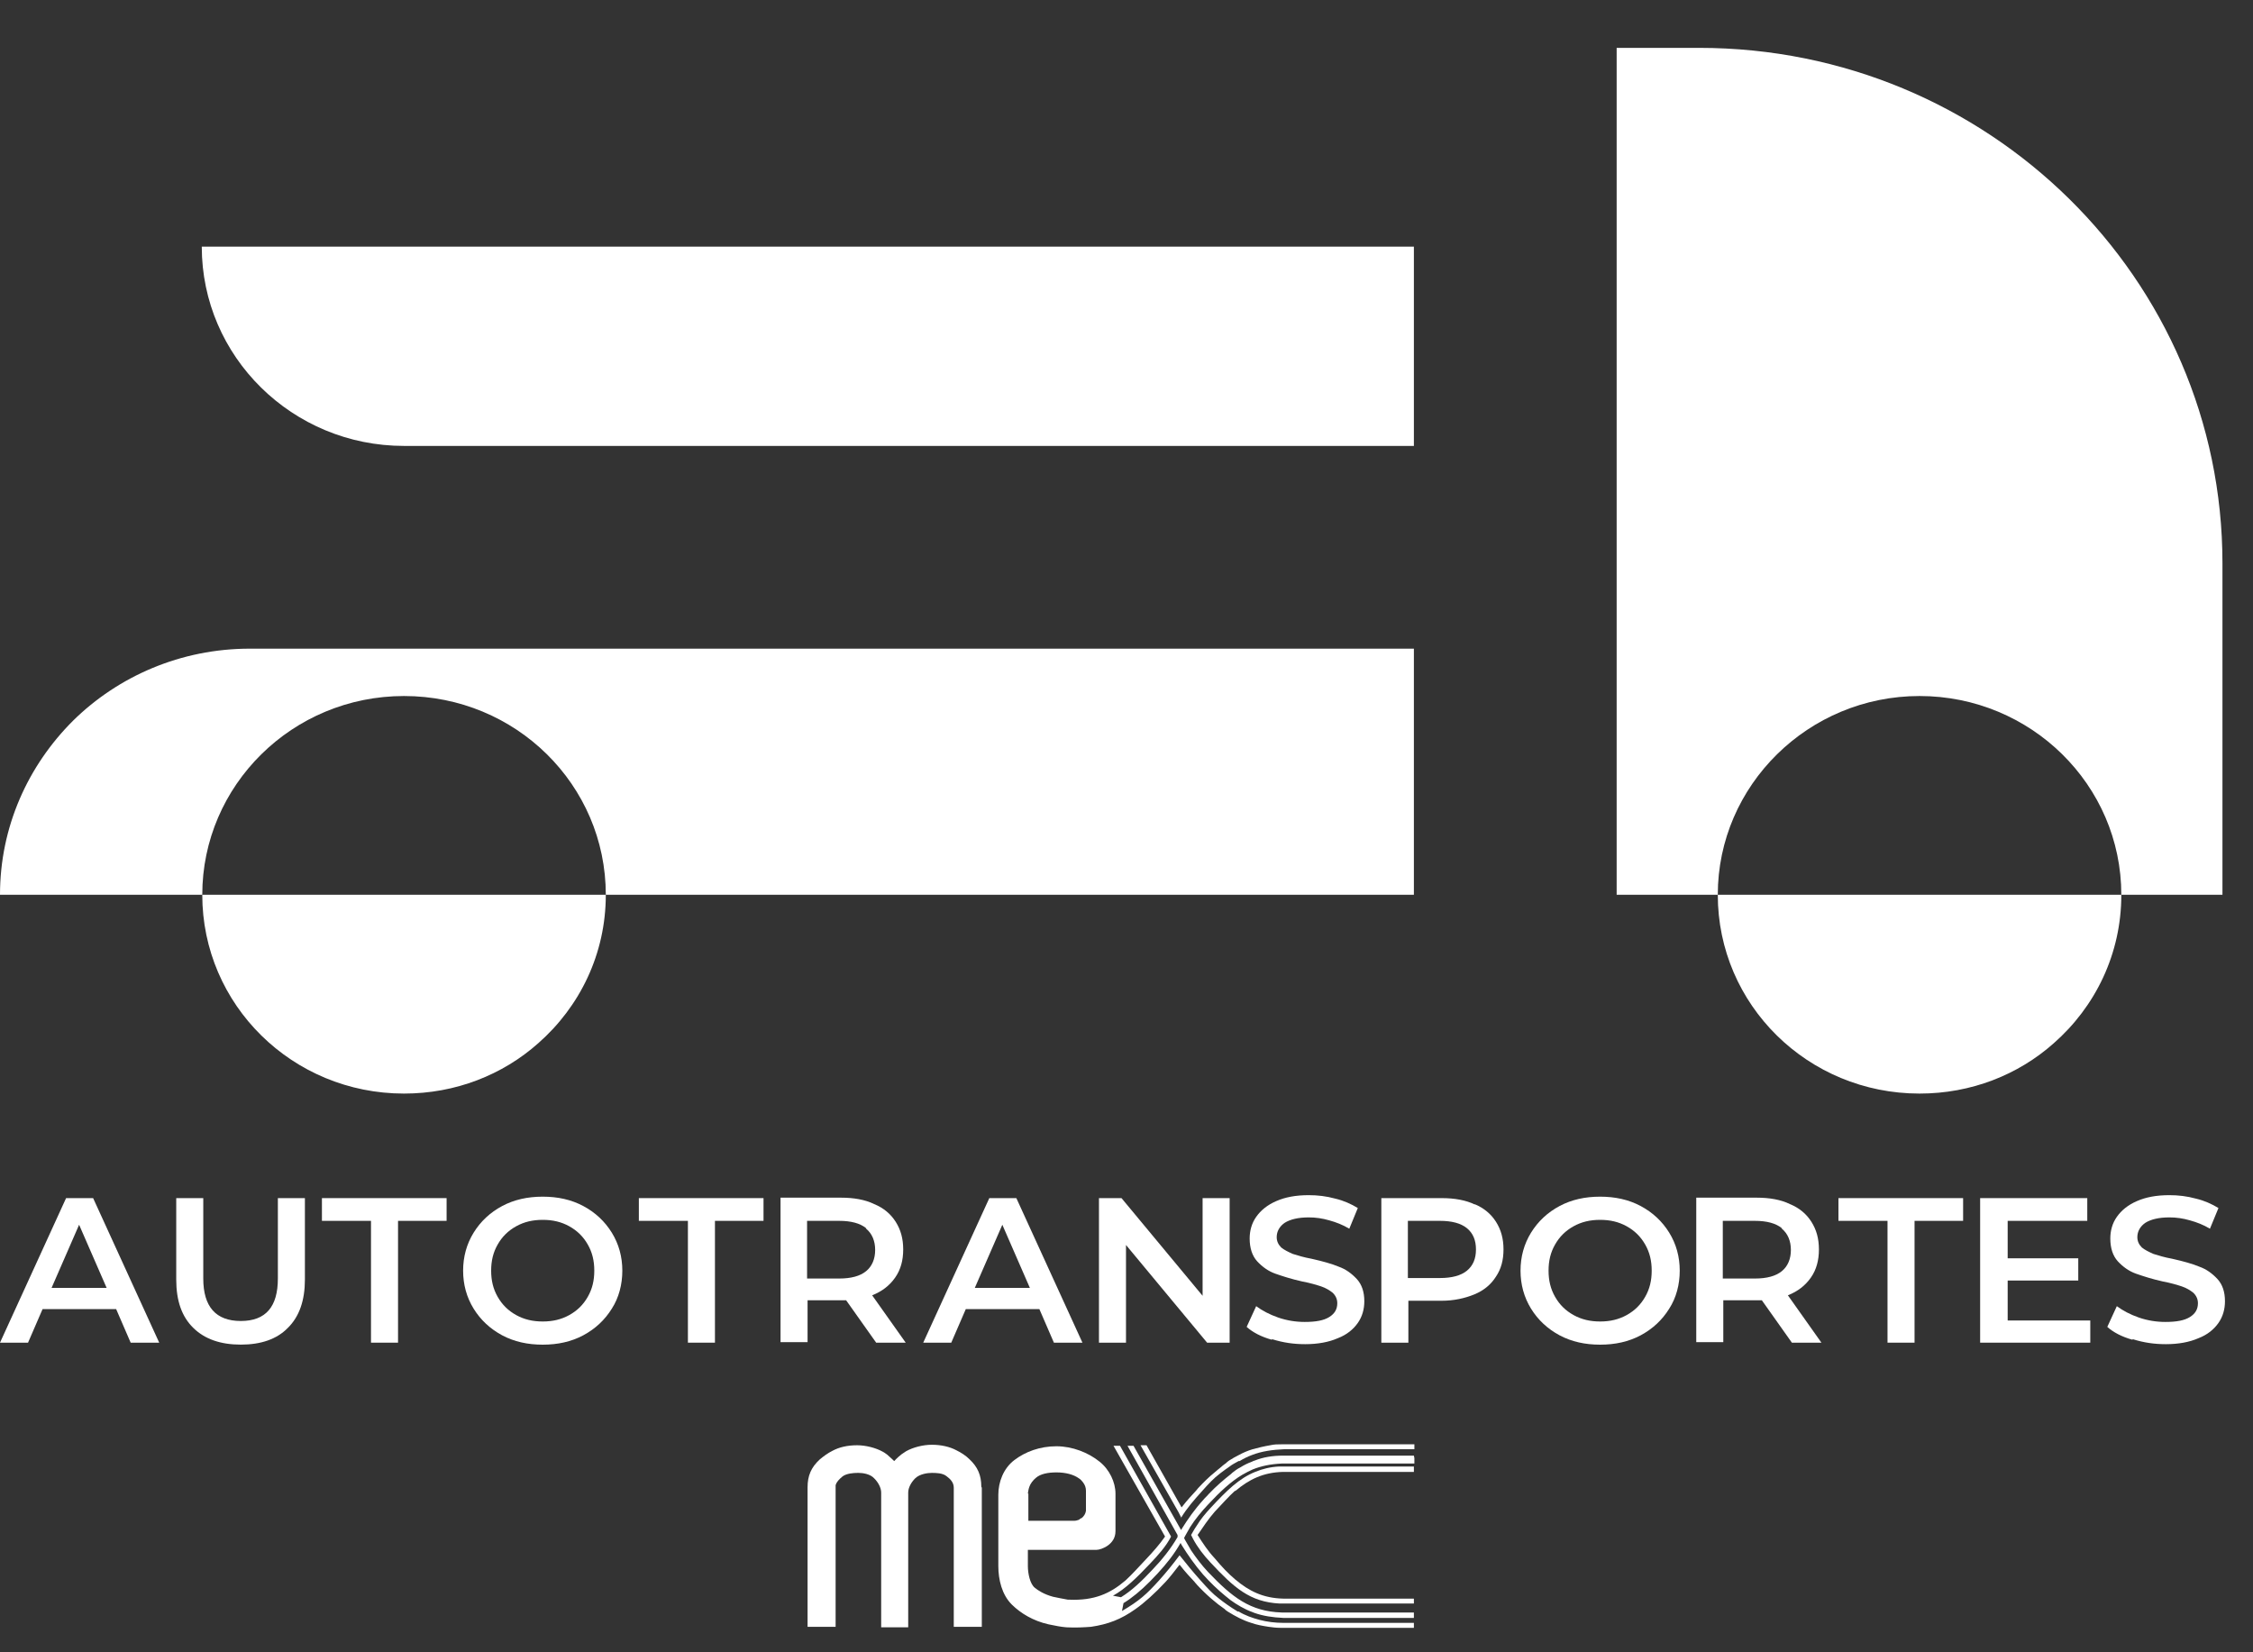 <svg width="45" height="33" viewBox="0 0 45 33" fill="none" xmlns="http://www.w3.org/2000/svg">
<rect x="0" y="0" width="45" height="33" fill="#333333" stroke="none"/>
<path d="M4.03 4.926H28.24V8.906H8.07C5.84 8.906 4.03 7.123 4.03 4.926Z" fill="white"/>
<path d="M44.39 11.251V17.871H42.37C42.37 15.674 40.56 13.901 38.34 13.901C36.12 13.901 34.31 15.684 34.31 17.871H32.29V0.956H33.94C39.71 0.956 44.39 5.566 44.39 11.251Z" fill="white"/>
<path d="M28.24 12.955V17.871H12.1C12.1 15.674 10.3 13.901 8.07 13.901C5.84 13.901 4.04 15.684 4.04 17.871H0C0 16.511 0.56 15.29 1.46 14.393C2.36 13.507 3.61 12.955 4.99 12.955H28.24Z" fill="white"/>
<path d="M12.1 17.871C12.1 19.053 11.58 20.107 10.75 20.836C10.04 21.467 9.1 21.841 8.07 21.841C5.84 21.841 4.04 20.068 4.04 17.871H12.1Z" fill="white"/>
<path d="M42.37 17.871C42.37 19.053 41.85 20.107 41.02 20.836C40.31 21.467 39.37 21.841 38.34 21.841C36.11 21.841 34.31 20.068 34.31 17.871H42.37Z" fill="white"/>
<path d="M2.31 26.146H0.85L0.56 26.816H0L1.32 23.929H1.86L3.18 26.816H2.61L2.32 26.146H2.31ZM2.13 25.722L1.58 24.461L1.03 25.722H2.13Z" fill="white"/>
<path d="M3.86 26.52C3.63 26.294 3.52 25.979 3.52 25.555V23.929H4.06V25.535C4.06 26.097 4.31 26.383 4.81 26.383C5.31 26.383 5.55 26.097 5.55 25.535V23.929H6.09V25.555C6.09 25.969 5.98 26.294 5.75 26.52C5.53 26.747 5.21 26.855 4.81 26.855C4.41 26.855 4.09 26.747 3.86 26.52Z" fill="white"/>
<path d="M7.4 24.383H6.43V23.929H8.92V24.383H7.95V26.816H7.41V24.383H7.4Z" fill="white"/>
<path d="M10.03 26.669C9.79 26.54 9.6 26.363 9.46 26.137C9.32 25.91 9.25 25.654 9.25 25.378C9.25 25.102 9.32 24.846 9.46 24.619C9.6 24.393 9.79 24.215 10.03 24.087C10.27 23.959 10.54 23.9 10.84 23.9C11.14 23.9 11.41 23.959 11.65 24.087C11.89 24.215 12.08 24.393 12.22 24.619C12.36 24.846 12.43 25.102 12.43 25.378C12.43 25.654 12.36 25.92 12.22 26.137C12.08 26.363 11.89 26.54 11.65 26.669C11.41 26.797 11.14 26.856 10.84 26.856C10.54 26.856 10.27 26.797 10.03 26.669ZM11.37 26.265C11.53 26.176 11.65 26.058 11.74 25.9C11.83 25.742 11.87 25.575 11.87 25.378C11.87 25.181 11.83 25.013 11.74 24.856C11.65 24.698 11.53 24.58 11.37 24.491C11.21 24.403 11.04 24.363 10.84 24.363C10.64 24.363 10.47 24.403 10.31 24.491C10.15 24.58 10.03 24.698 9.94 24.856C9.85 25.013 9.81 25.181 9.81 25.378C9.81 25.575 9.85 25.742 9.94 25.9C10.03 26.058 10.15 26.176 10.31 26.265C10.47 26.353 10.64 26.393 10.84 26.393C11.04 26.393 11.21 26.353 11.37 26.265Z" fill="white"/>
<path d="M13.73 24.383H12.76V23.929H15.25V24.383H14.28V26.816H13.74V24.383H13.73Z" fill="white"/>
<path d="M17.5 26.816L16.9 25.969C16.9 25.969 16.84 25.969 16.79 25.969H16.13V26.806H15.59V23.92H16.8C17.05 23.92 17.28 23.959 17.46 24.048C17.65 24.126 17.79 24.245 17.89 24.402C17.99 24.56 18.04 24.737 18.04 24.954C18.04 25.171 17.99 25.358 17.88 25.515C17.77 25.673 17.62 25.791 17.42 25.87L18.09 26.816H17.5ZM17.3 24.53C17.18 24.432 17 24.383 16.76 24.383H16.12V25.535H16.76C17 25.535 17.18 25.486 17.3 25.387C17.42 25.289 17.48 25.141 17.48 24.964C17.48 24.787 17.42 24.639 17.3 24.54V24.53Z" fill="white"/>
<path d="M20.75 26.146H19.29L19 26.816H18.44L19.76 23.929H20.3L21.62 26.816H21.05L20.76 26.146H20.75ZM20.57 25.722L20.02 24.461L19.47 25.722H20.57Z" fill="white"/>
<path d="M24.56 23.929V26.816H24.11L22.49 24.865V26.816H21.95V23.929H22.4L24.02 25.88V23.929H24.56Z" fill="white"/>
<path d="M25.4 26.757C25.19 26.698 25.02 26.609 24.9 26.501L25.09 26.087C25.21 26.176 25.36 26.255 25.53 26.314C25.7 26.373 25.88 26.402 26.06 26.402C26.28 26.402 26.44 26.373 26.55 26.304C26.66 26.235 26.71 26.146 26.71 26.028C26.71 25.949 26.68 25.88 26.62 25.821C26.56 25.772 26.48 25.723 26.39 25.693C26.3 25.663 26.17 25.624 26.01 25.594C25.79 25.545 25.61 25.486 25.47 25.437C25.33 25.387 25.21 25.299 25.11 25.191C25.01 25.082 24.96 24.924 24.96 24.737C24.96 24.58 25 24.432 25.09 24.304C25.18 24.176 25.31 24.067 25.49 23.989C25.67 23.91 25.88 23.87 26.14 23.87C26.32 23.87 26.49 23.89 26.67 23.939C26.84 23.979 26.99 24.048 27.12 24.127L26.95 24.54C26.82 24.462 26.69 24.412 26.55 24.373C26.41 24.333 26.28 24.314 26.14 24.314C25.93 24.314 25.77 24.353 25.66 24.422C25.56 24.491 25.5 24.59 25.5 24.708C25.5 24.787 25.53 24.855 25.59 24.915C25.65 24.964 25.73 25.003 25.82 25.043C25.91 25.072 26.04 25.112 26.2 25.141C26.42 25.191 26.6 25.24 26.74 25.299C26.88 25.348 27 25.437 27.1 25.545C27.2 25.654 27.25 25.801 27.25 25.988C27.25 26.146 27.21 26.294 27.12 26.422C27.03 26.55 26.9 26.658 26.72 26.727C26.54 26.806 26.32 26.846 26.07 26.846C25.84 26.846 25.63 26.816 25.41 26.747L25.4 26.757Z" fill="white"/>
<path d="M29.45 24.048C29.64 24.127 29.78 24.245 29.88 24.402C29.98 24.56 30.03 24.737 30.03 24.954C30.03 25.171 29.98 25.348 29.88 25.496C29.78 25.654 29.64 25.772 29.45 25.851C29.26 25.929 29.04 25.979 28.79 25.979H28.13V26.816H27.59V23.929H28.8C29.05 23.929 29.28 23.969 29.46 24.058L29.45 24.048ZM29.3 25.378C29.42 25.279 29.48 25.141 29.48 24.954C29.48 24.767 29.42 24.629 29.3 24.53C29.18 24.432 29 24.383 28.76 24.383H28.12V25.525H28.76C29 25.525 29.18 25.476 29.3 25.378Z" fill="white"/>
<path d="M31.15 26.669C30.91 26.54 30.72 26.363 30.58 26.137C30.44 25.91 30.37 25.654 30.37 25.378C30.37 25.102 30.44 24.846 30.58 24.619C30.72 24.393 30.91 24.215 31.15 24.087C31.39 23.959 31.66 23.9 31.96 23.9C32.26 23.9 32.53 23.959 32.77 24.087C33.01 24.215 33.2 24.393 33.34 24.619C33.48 24.846 33.55 25.102 33.55 25.378C33.55 25.654 33.48 25.92 33.34 26.137C33.2 26.363 33.01 26.54 32.77 26.669C32.53 26.797 32.26 26.856 31.96 26.856C31.66 26.856 31.39 26.797 31.15 26.669ZM32.49 26.265C32.65 26.176 32.77 26.058 32.86 25.9C32.95 25.742 32.99 25.575 32.99 25.378C32.99 25.181 32.95 25.013 32.86 24.856C32.77 24.698 32.65 24.58 32.49 24.491C32.33 24.403 32.16 24.363 31.96 24.363C31.76 24.363 31.59 24.403 31.43 24.491C31.27 24.58 31.15 24.698 31.06 24.856C30.97 25.013 30.93 25.181 30.93 25.378C30.93 25.575 30.97 25.742 31.06 25.9C31.15 26.058 31.27 26.176 31.43 26.265C31.59 26.353 31.76 26.393 31.96 26.393C32.16 26.393 32.33 26.353 32.49 26.265Z" fill="white"/>
<path d="M35.79 26.816L35.19 25.969C35.19 25.969 35.13 25.969 35.08 25.969H34.42V26.806H33.88V23.92H35.09C35.34 23.92 35.57 23.959 35.75 24.048C35.94 24.126 36.08 24.245 36.18 24.402C36.28 24.56 36.33 24.737 36.33 24.954C36.33 25.171 36.28 25.358 36.17 25.515C36.06 25.673 35.91 25.791 35.71 25.87L36.38 26.816H35.79ZM35.59 24.53C35.47 24.432 35.29 24.383 35.05 24.383H34.41V25.535H35.05C35.29 25.535 35.47 25.486 35.59 25.387C35.71 25.289 35.77 25.141 35.77 24.964C35.77 24.787 35.71 24.639 35.59 24.54V24.53Z" fill="white"/>
<path d="M37.69 24.383H36.72V23.929H39.21V24.383H38.24V26.816H37.7V24.383H37.69Z" fill="white"/>
<path d="M41.75 26.363V26.816H39.55V23.929H41.69V24.383H40.1V25.131H41.51V25.575H40.1V26.373H41.75V26.363Z" fill="white"/>
<path d="M42.59 26.757C42.38 26.698 42.21 26.609 42.09 26.501L42.28 26.087C42.4 26.176 42.55 26.255 42.72 26.314C42.89 26.373 43.07 26.402 43.25 26.402C43.47 26.402 43.63 26.373 43.74 26.304C43.85 26.235 43.9 26.146 43.9 26.028C43.9 25.949 43.87 25.88 43.81 25.821C43.75 25.772 43.67 25.723 43.58 25.693C43.49 25.663 43.36 25.624 43.2 25.594C42.98 25.545 42.8 25.486 42.66 25.437C42.52 25.387 42.4 25.299 42.3 25.191C42.2 25.082 42.15 24.924 42.15 24.737C42.15 24.58 42.19 24.432 42.28 24.304C42.37 24.176 42.5 24.067 42.68 23.989C42.86 23.91 43.07 23.87 43.33 23.87C43.51 23.87 43.68 23.89 43.86 23.939C44.03 23.979 44.18 24.048 44.31 24.127L44.14 24.54C44.01 24.462 43.88 24.412 43.74 24.373C43.6 24.333 43.47 24.314 43.33 24.314C43.12 24.314 42.96 24.353 42.85 24.422C42.75 24.491 42.69 24.59 42.69 24.708C42.69 24.787 42.72 24.855 42.78 24.915C42.84 24.964 42.92 25.003 43.01 25.043C43.1 25.072 43.23 25.112 43.39 25.141C43.61 25.191 43.79 25.24 43.93 25.299C44.07 25.348 44.19 25.437 44.29 25.545C44.39 25.654 44.44 25.801 44.44 25.988C44.44 26.146 44.4 26.294 44.31 26.422C44.22 26.55 44.09 26.658 43.91 26.727C43.73 26.806 43.51 26.846 43.26 26.846C43.03 26.846 42.82 26.816 42.6 26.747L42.59 26.757Z" fill="white"/>
<path d="M19.6 29.693C19.6 29.466 19.53 29.299 19.36 29.141C19.29 29.072 19.2 29.013 19.1 28.964C18.97 28.895 18.8 28.855 18.61 28.855C18.44 28.855 18.24 28.905 18.1 28.983C18.07 29.003 18.04 29.023 18.01 29.043C17.92 29.112 17.86 29.181 17.86 29.181C17.86 29.181 17.79 29.112 17.72 29.052C17.69 29.033 17.67 29.013 17.63 28.993C17.49 28.915 17.29 28.865 17.12 28.865C16.92 28.865 16.76 28.905 16.63 28.974C16.53 29.023 16.44 29.092 16.37 29.151C16.2 29.309 16.13 29.476 16.13 29.703V31.752V32.491H16.69V29.713C16.69 29.713 16.69 29.683 16.69 29.663C16.71 29.594 16.76 29.545 16.83 29.486C16.91 29.427 17.05 29.417 17.13 29.417H17.15C17.23 29.417 17.38 29.437 17.46 29.525C17.54 29.604 17.6 29.713 17.6 29.811V31.939V32.501H18.14V31.762V29.811C18.14 29.713 18.2 29.604 18.28 29.525C18.37 29.437 18.53 29.417 18.61 29.417C18.69 29.417 18.83 29.417 18.91 29.486C18.99 29.545 19.05 29.614 19.05 29.713V32.491H19.61V31.762V29.713L19.6 29.693Z" fill="white"/>
<path d="M23.59 30.313C23.71 30.116 23.85 29.958 24 29.791C24.14 29.633 24.24 29.525 24.37 29.427L24.41 29.397C24.41 29.397 24.5 29.328 24.56 29.289C24.61 29.249 24.67 29.22 24.74 29.18H24.76C24.84 29.131 24.92 29.092 25 29.062C25.2 28.983 25.42 28.954 25.65 28.944H28.25V28.846H25.6C25.52 28.846 25.45 28.846 25.37 28.865C25.25 28.885 25.13 28.914 25.02 28.944C24.92 28.974 24.83 29.013 24.74 29.062C24.68 29.092 24.61 29.131 24.55 29.17L24.51 29.2L24.49 29.22C24.49 29.22 24.42 29.269 24.39 29.299C24.35 29.328 24.31 29.367 24.26 29.407C24.15 29.495 24.04 29.604 23.93 29.722L23.89 29.771C23.8 29.87 23.73 29.939 23.6 30.106L22.9 28.865H22.78L23.54 30.204L23.6 30.323L23.59 30.313Z" fill="white"/>
<path d="M24.67 29.781C24.95 29.545 25.23 29.407 25.63 29.397H28.24V29.289H25.55C25.37 29.298 25.21 29.338 25.07 29.397C24.75 29.525 24.5 29.771 24.18 30.116C24.08 30.224 23.98 30.342 23.91 30.46C23.84 30.559 23.81 30.628 23.79 30.657L23.83 30.736C23.92 30.904 24.04 31.061 24.18 31.209C24.64 31.701 24.96 31.997 25.56 32.026H28.24V31.928H25.63C25.23 31.918 24.95 31.78 24.67 31.544C24.53 31.426 24.4 31.288 24.26 31.12C24.13 30.982 24.02 30.815 23.92 30.657C24.02 30.51 24.14 30.332 24.26 30.195C24.41 30.037 24.54 29.889 24.67 29.771V29.781Z" fill="white"/>
<path d="M28.24 29.072H25.63C25.42 29.072 25.23 29.102 25.06 29.171C25.05 29.171 25.03 29.181 25.01 29.191C24.93 29.22 24.85 29.259 24.77 29.309C24.71 29.338 24.66 29.378 24.61 29.417L24.59 29.437C24.44 29.555 24.3 29.673 24.14 29.841C24.11 29.88 24.07 29.91 24.04 29.949C23.86 30.146 23.73 30.333 23.6 30.54V30.56L23.58 30.54L22.64 28.875H22.52L23.52 30.658V30.698C23.39 30.924 23.21 31.151 23.02 31.348C22.8 31.584 22.6 31.772 22.39 31.9L22.23 31.87C22.48 31.732 22.7 31.515 22.97 31.23C23.13 31.062 23.29 30.885 23.39 30.688L23.34 30.599L22.37 28.875H22.24L23.27 30.688C23.16 30.846 23.03 30.993 22.89 31.141C22.74 31.299 22.61 31.447 22.48 31.565C22.17 31.831 21.85 31.969 21.36 31.949H21.33C21.22 31.929 21.12 31.91 21.03 31.89C20.85 31.841 20.73 31.762 20.67 31.712C20.57 31.634 20.53 31.417 20.53 31.279V30.954H21.9C21.95 30.954 22.05 30.924 22.13 30.865C22.21 30.806 22.28 30.718 22.28 30.58C22.28 30.442 22.28 30.314 22.28 30.195V29.831C22.28 29.604 22.16 29.348 21.96 29.191C21.74 29.013 21.42 28.885 21.1 28.885C20.77 28.885 20.48 28.994 20.26 29.161C20.04 29.328 19.94 29.604 19.94 29.851V31.279C19.94 31.545 20.01 31.85 20.21 32.047C20.39 32.225 20.64 32.373 20.94 32.441C21.09 32.471 21.18 32.491 21.3 32.501C21.49 32.511 21.65 32.501 21.79 32.491C22.13 32.441 22.39 32.343 22.68 32.136C22.85 32.018 23.08 31.811 23.28 31.594C23.37 31.496 23.43 31.417 23.56 31.25C23.69 31.417 23.77 31.496 23.86 31.594C23.87 31.614 23.89 31.624 23.9 31.643C24.09 31.85 24.3 32.028 24.46 32.136L24.48 32.156L24.52 32.185C24.68 32.284 24.83 32.363 24.99 32.412C25.1 32.451 25.21 32.471 25.34 32.491C25.41 32.501 25.49 32.511 25.57 32.511C25.59 32.511 25.61 32.511 25.63 32.511H28.24V32.412H25.63C25.47 32.412 25.31 32.392 25.16 32.353C25.01 32.313 24.87 32.264 24.74 32.185H24.72C24.56 32.087 24.45 32.008 24.35 31.929C24.22 31.831 24.12 31.722 23.98 31.565C23.83 31.397 23.7 31.24 23.56 31.062C23.42 31.25 23.3 31.397 23.15 31.565C22.9 31.841 22.76 31.969 22.41 32.175L22.44 32.018C22.44 32.018 22.52 31.969 22.56 31.939C22.75 31.801 22.91 31.653 23.12 31.427C23.31 31.22 23.45 31.043 23.58 30.816L23.6 30.855C23.73 31.062 23.86 31.25 24.03 31.447C24.07 31.486 24.1 31.525 24.13 31.555C24.29 31.722 24.43 31.841 24.58 31.959C24.7 32.047 24.87 32.146 25.01 32.195L25.06 32.215C25.23 32.274 25.42 32.304 25.63 32.313H28.24V32.205H25.6C24.97 32.185 24.61 31.9 24.13 31.397C24 31.259 23.89 31.112 23.79 30.964L23.67 30.757L23.65 30.718L23.67 30.678L23.77 30.501C23.87 30.343 24 30.186 24.13 30.048C24.37 29.791 24.58 29.594 24.81 29.456C24.88 29.417 24.95 29.378 25.02 29.348C25.19 29.279 25.38 29.24 25.6 29.23H28.25V29.122L28.24 29.072ZM20.53 29.831C20.53 29.831 20.54 29.742 20.56 29.693C20.58 29.634 20.63 29.565 20.69 29.516C20.78 29.437 20.93 29.407 21.1 29.407C21.28 29.407 21.44 29.447 21.55 29.526C21.58 29.545 21.61 29.575 21.63 29.604C21.67 29.654 21.69 29.713 21.69 29.772V29.801C21.69 29.801 21.69 29.841 21.69 29.851C21.69 29.9 21.69 29.939 21.69 29.988V30.136C21.69 30.136 21.69 30.156 21.69 30.176C21.68 30.235 21.65 30.284 21.6 30.323H21.59C21.59 30.323 21.56 30.343 21.55 30.353C21.52 30.363 21.49 30.373 21.46 30.373H20.54V29.831H20.53Z" fill="white"/>
</svg>
